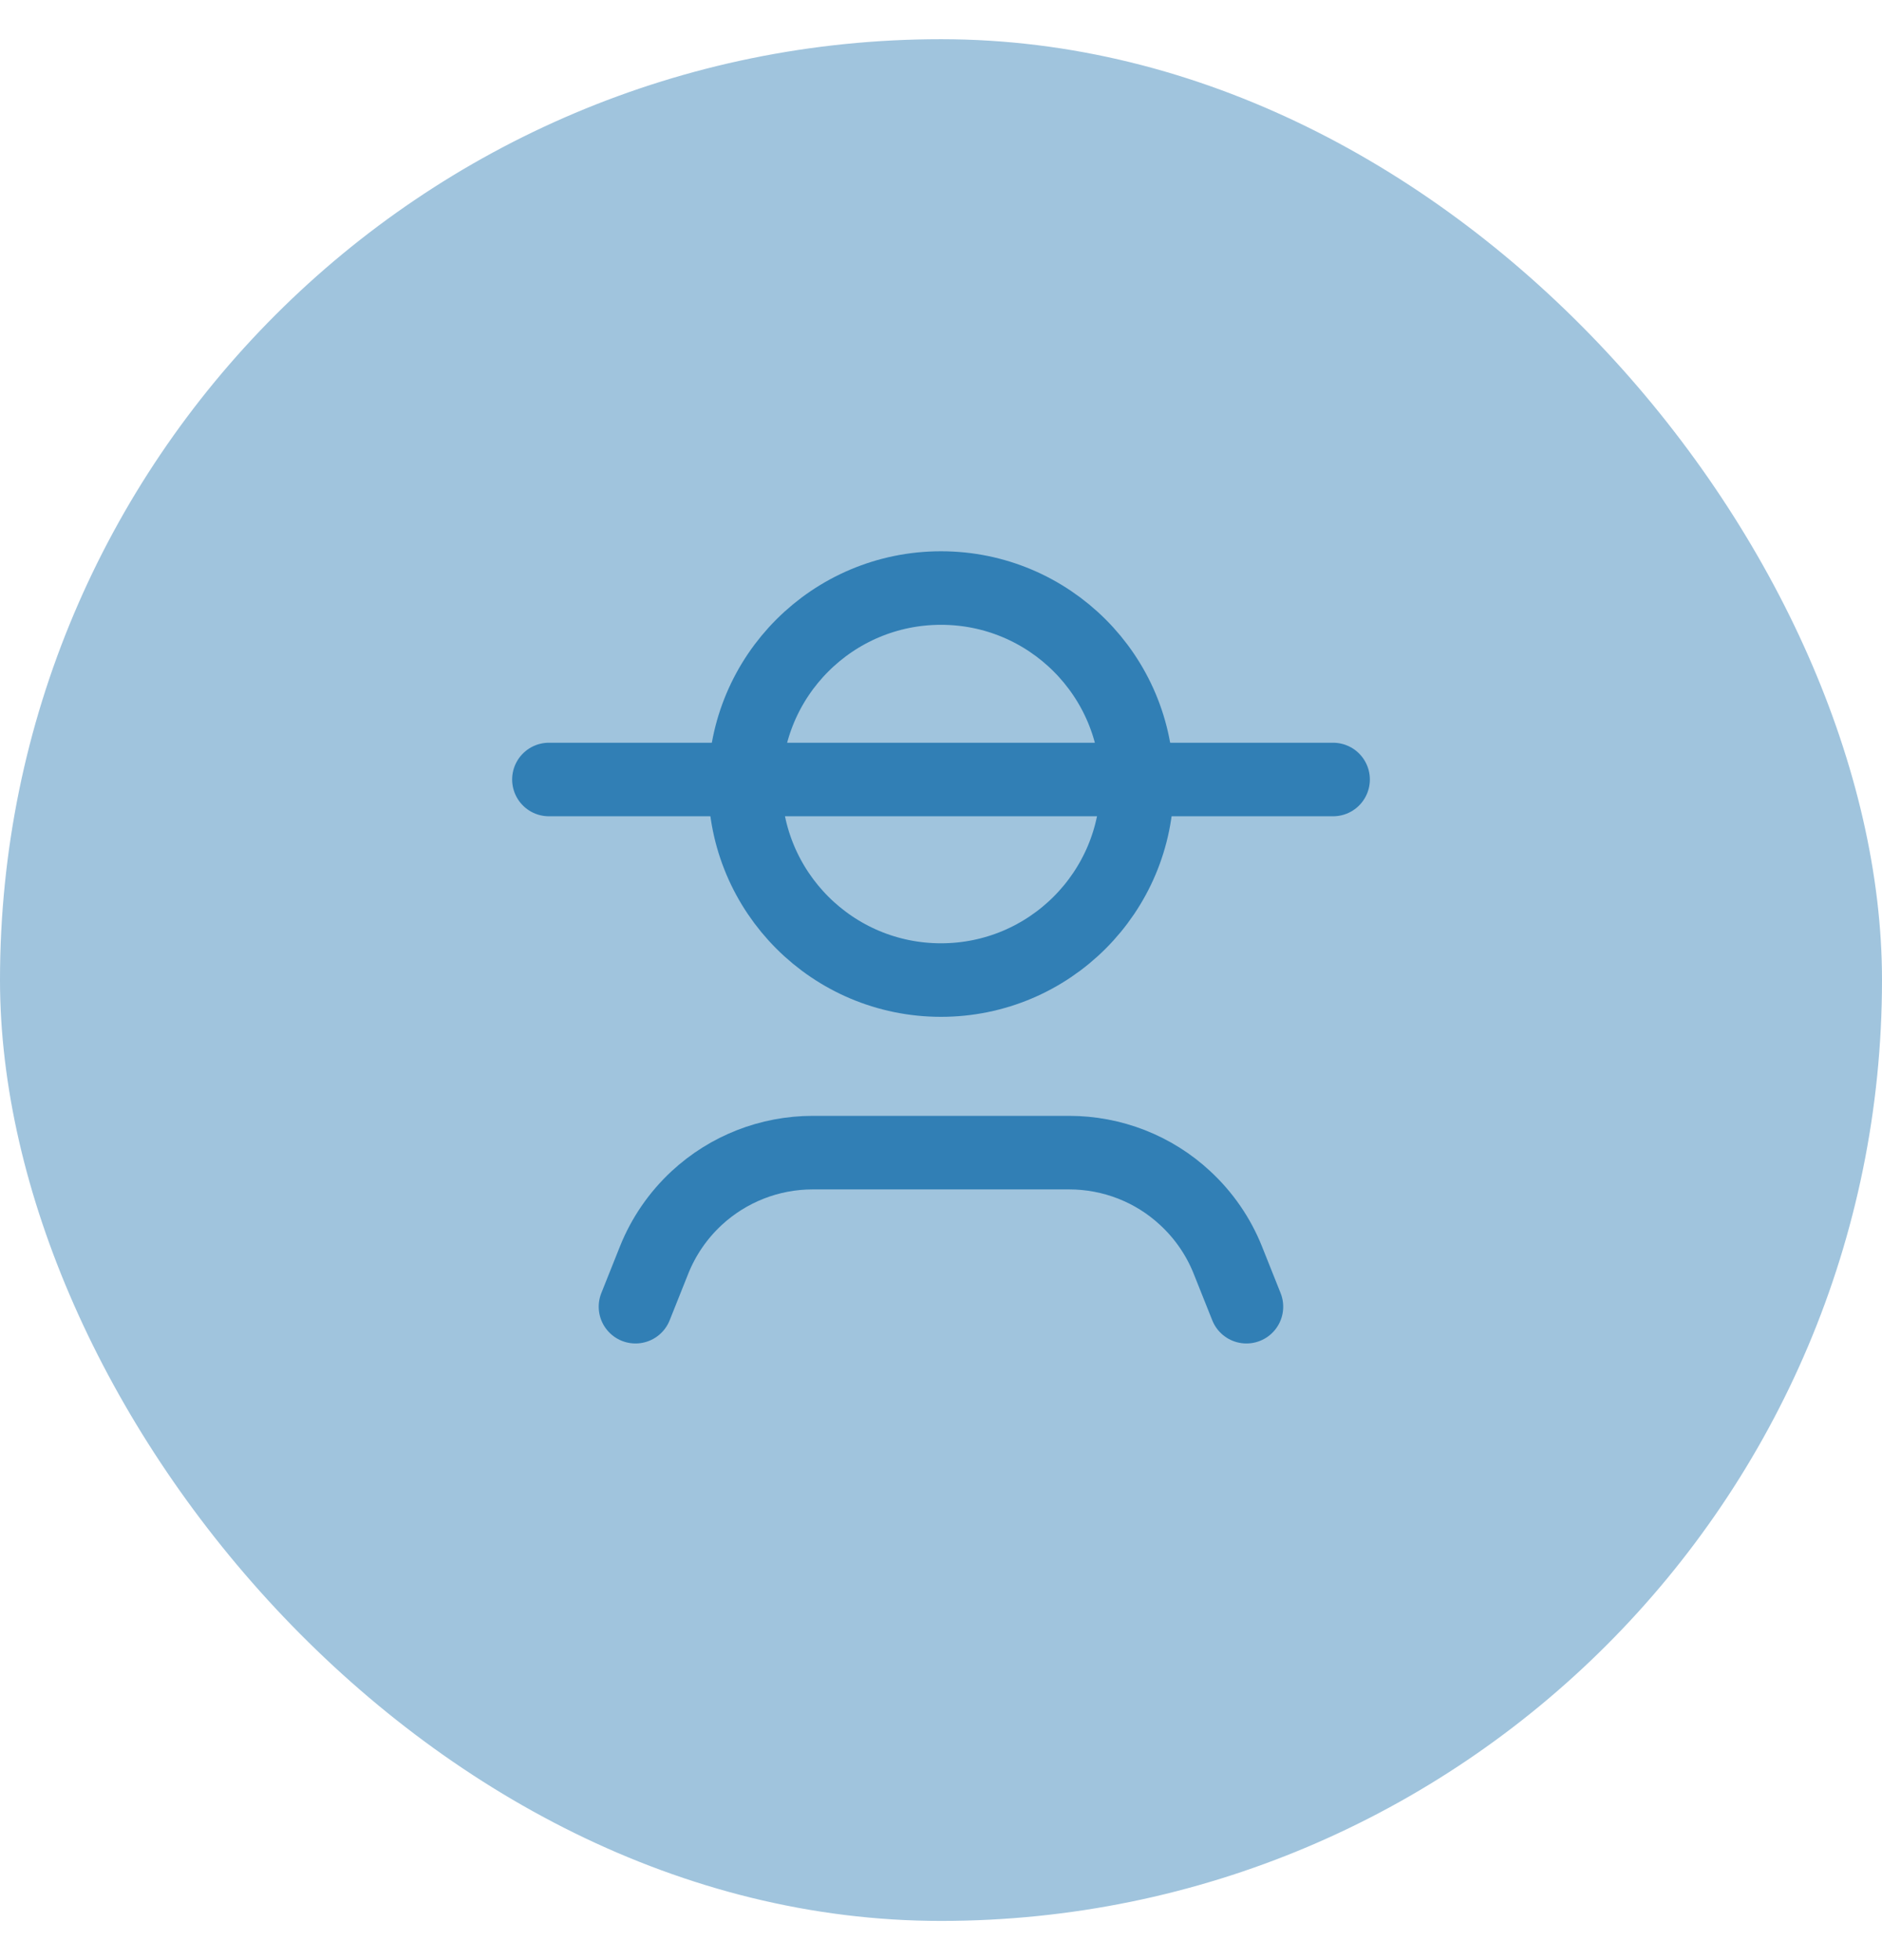 <svg xmlns="http://www.w3.org/2000/svg" width="24" height="25" viewBox="0 0 24 25" fill="none"><rect y="0.5" width="24" height="24" rx="12" fill="#A0C4DD"></rect><path d="M7 9.942H17" stroke="#317FB5" stroke-width="0.938" stroke-linecap="round" stroke-linejoin="round"></path><path d="M15.895 16.666L15.658 16.072C15.538 15.771 15.352 15.501 15.114 15.281C14.712 14.907 14.183 14.701 13.634 14.701H10.364C9.815 14.701 9.287 14.908 8.884 15.281C8.647 15.501 8.461 15.771 8.341 16.072L8.104 16.666" stroke="#317FB5" stroke-width="0.938" stroke-linecap="round" stroke-linejoin="round"></path><path fill-rule="evenodd" clip-rule="evenodd" d="M12 12.5C13.381 12.5 14.5 11.381 14.5 10C14.5 8.619 13.381 7.5 12 7.5C10.619 7.5 9.5 8.619 9.5 10C9.5 11.381 10.619 12.5 12 12.5Z" stroke="#317FB5" stroke-width="0.938" stroke-linecap="round" stroke-linejoin="round"></path></svg>